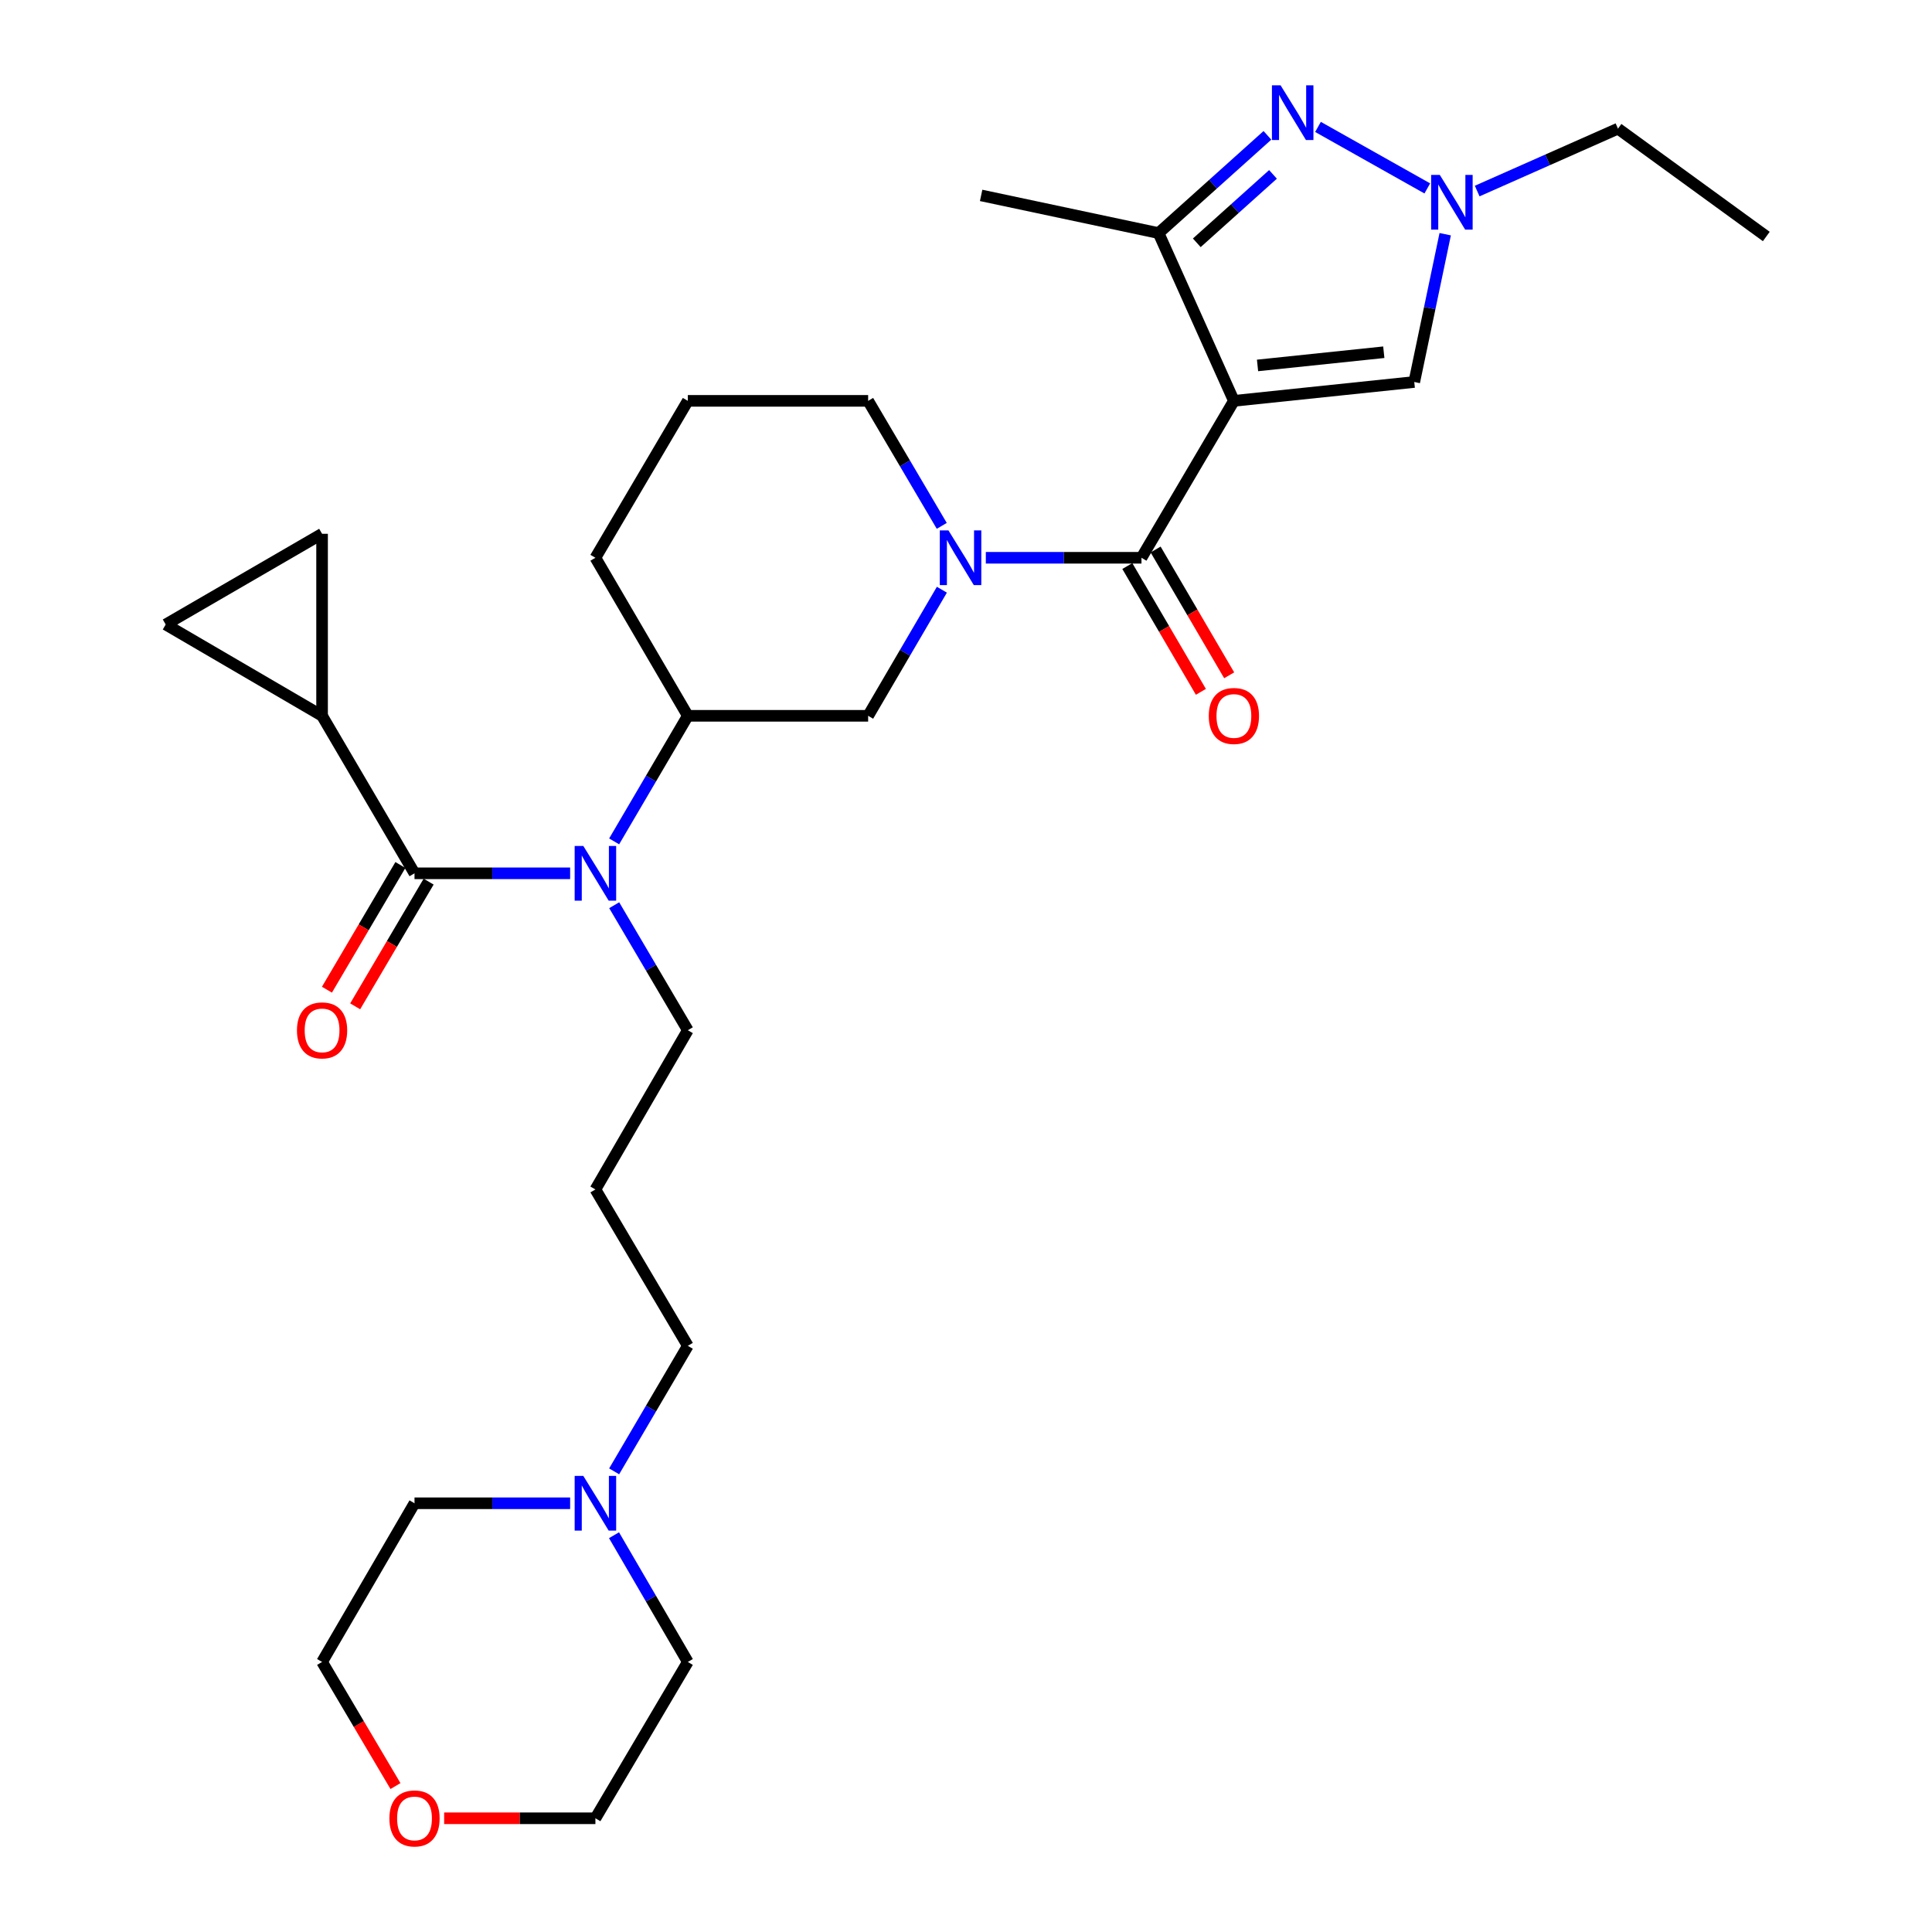 <?xml version='1.0' encoding='iso-8859-1'?>
<svg version='1.1' baseProfile='full'
              xmlns='http://www.w3.org/2000/svg'
                      xmlns:rdkit='http://www.rdkit.org/xml'
                      xmlns:xlink='http://www.w3.org/1999/xlink'
                  xml:space='preserve'
width='1000px' height='1000px' viewBox='0 0 1000 1000'>
<!-- END OF HEADER -->
<rect style='opacity:1.0;fill:#FFFFFF;stroke:none' width='1000' height='1000' x='0' y='0'> </rect>
<path class='bond-0' d='M 638.659,207.483 L 590.825,288.705' style='fill:none;fill-rule:evenodd;stroke:#000000;stroke-width:6px;stroke-linecap:butt;stroke-linejoin:miter;stroke-opacity:1' />
<path class='bond-3' d='M 638.659,207.483 L 599.673,120.644' style='fill:none;fill-rule:evenodd;stroke:#000000;stroke-width:6px;stroke-linecap:butt;stroke-linejoin:miter;stroke-opacity:1' />
<path class='bond-6' d='M 638.659,207.483 L 732.018,197.72' style='fill:none;fill-rule:evenodd;stroke:#000000;stroke-width:6px;stroke-linecap:butt;stroke-linejoin:miter;stroke-opacity:1' />
<path class='bond-6' d='M 650.899,189.148 L 716.25,182.314' style='fill:none;fill-rule:evenodd;stroke:#000000;stroke-width:6px;stroke-linecap:butt;stroke-linejoin:miter;stroke-opacity:1' />
<path class='bond-2' d='M 590.825,288.705 L 550.544,288.705' style='fill:none;fill-rule:evenodd;stroke:#000000;stroke-width:6px;stroke-linecap:butt;stroke-linejoin:miter;stroke-opacity:1' />
<path class='bond-2' d='M 550.544,288.705 L 510.263,288.705' style='fill:none;fill-rule:evenodd;stroke:#0000FF;stroke-width:6px;stroke-linecap:butt;stroke-linejoin:miter;stroke-opacity:1' />
<path class='bond-14' d='M 583.503,292.986 L 602.541,325.54' style='fill:none;fill-rule:evenodd;stroke:#000000;stroke-width:6px;stroke-linecap:butt;stroke-linejoin:miter;stroke-opacity:1' />
<path class='bond-14' d='M 602.541,325.54 L 621.578,358.094' style='fill:none;fill-rule:evenodd;stroke:#FF0000;stroke-width:6px;stroke-linecap:butt;stroke-linejoin:miter;stroke-opacity:1' />
<path class='bond-14' d='M 598.146,284.423 L 617.183,316.977' style='fill:none;fill-rule:evenodd;stroke:#000000;stroke-width:6px;stroke-linecap:butt;stroke-linejoin:miter;stroke-opacity:1' />
<path class='bond-14' d='M 617.183,316.977 L 636.221,349.531' style='fill:none;fill-rule:evenodd;stroke:#FF0000;stroke-width:6px;stroke-linecap:butt;stroke-linejoin:miter;stroke-opacity:1' />
<path class='bond-1' d='M 656.015,70.055 L 627.844,95.35' style='fill:none;fill-rule:evenodd;stroke:#0000FF;stroke-width:6px;stroke-linecap:butt;stroke-linejoin:miter;stroke-opacity:1' />
<path class='bond-1' d='M 627.844,95.35 L 599.673,120.644' style='fill:none;fill-rule:evenodd;stroke:#000000;stroke-width:6px;stroke-linecap:butt;stroke-linejoin:miter;stroke-opacity:1' />
<path class='bond-1' d='M 658.897,90.264 L 639.177,107.971' style='fill:none;fill-rule:evenodd;stroke:#0000FF;stroke-width:6px;stroke-linecap:butt;stroke-linejoin:miter;stroke-opacity:1' />
<path class='bond-1' d='M 639.177,107.971 L 619.457,125.677' style='fill:none;fill-rule:evenodd;stroke:#000000;stroke-width:6px;stroke-linecap:butt;stroke-linejoin:miter;stroke-opacity:1' />
<path class='bond-30' d='M 682.192,65.691 L 738.769,97.528' style='fill:none;fill-rule:evenodd;stroke:#0000FF;stroke-width:6px;stroke-linecap:butt;stroke-linejoin:miter;stroke-opacity:1' />
<path class='bond-9' d='M 487.516,305.234 L 468.432,337.868' style='fill:none;fill-rule:evenodd;stroke:#0000FF;stroke-width:6px;stroke-linecap:butt;stroke-linejoin:miter;stroke-opacity:1' />
<path class='bond-9' d='M 468.432,337.868 L 449.348,370.502' style='fill:none;fill-rule:evenodd;stroke:#000000;stroke-width:6px;stroke-linecap:butt;stroke-linejoin:miter;stroke-opacity:1' />
<path class='bond-18' d='M 487.455,272.188 L 468.402,239.836' style='fill:none;fill-rule:evenodd;stroke:#0000FF;stroke-width:6px;stroke-linecap:butt;stroke-linejoin:miter;stroke-opacity:1' />
<path class='bond-18' d='M 468.402,239.836 L 449.348,207.483' style='fill:none;fill-rule:evenodd;stroke:#000000;stroke-width:6px;stroke-linecap:butt;stroke-linejoin:miter;stroke-opacity:1' />
<path class='bond-22' d='M 599.673,120.644 L 507.831,101.138' style='fill:none;fill-rule:evenodd;stroke:#000000;stroke-width:6px;stroke-linecap:butt;stroke-linejoin:miter;stroke-opacity:1' />
<path class='bond-4' d='M 214.55,452.025 L 254.826,452.025' style='fill:none;fill-rule:evenodd;stroke:#000000;stroke-width:6px;stroke-linecap:butt;stroke-linejoin:miter;stroke-opacity:1' />
<path class='bond-4' d='M 254.826,452.025 L 295.102,452.025' style='fill:none;fill-rule:evenodd;stroke:#0000FF;stroke-width:6px;stroke-linecap:butt;stroke-linejoin:miter;stroke-opacity:1' />
<path class='bond-8' d='M 214.55,452.025 L 166.706,370.502' style='fill:none;fill-rule:evenodd;stroke:#000000;stroke-width:6px;stroke-linecap:butt;stroke-linejoin:miter;stroke-opacity:1' />
<path class='bond-15' d='M 207.242,447.721 L 188.232,479.993' style='fill:none;fill-rule:evenodd;stroke:#000000;stroke-width:6px;stroke-linecap:butt;stroke-linejoin:miter;stroke-opacity:1' />
<path class='bond-15' d='M 188.232,479.993 L 169.222,512.266' style='fill:none;fill-rule:evenodd;stroke:#FF0000;stroke-width:6px;stroke-linecap:butt;stroke-linejoin:miter;stroke-opacity:1' />
<path class='bond-15' d='M 221.858,456.33 L 202.847,488.602' style='fill:none;fill-rule:evenodd;stroke:#000000;stroke-width:6px;stroke-linecap:butt;stroke-linejoin:miter;stroke-opacity:1' />
<path class='bond-15' d='M 202.847,488.602 L 183.837,520.875' style='fill:none;fill-rule:evenodd;stroke:#FF0000;stroke-width:6px;stroke-linecap:butt;stroke-linejoin:miter;stroke-opacity:1' />
<path class='bond-5' d='M 748.035,121.227 L 740.026,159.473' style='fill:none;fill-rule:evenodd;stroke:#0000FF;stroke-width:6px;stroke-linecap:butt;stroke-linejoin:miter;stroke-opacity:1' />
<path class='bond-5' d='M 740.026,159.473 L 732.018,197.72' style='fill:none;fill-rule:evenodd;stroke:#000000;stroke-width:6px;stroke-linecap:butt;stroke-linejoin:miter;stroke-opacity:1' />
<path class='bond-21' d='M 764.588,98.888 L 801.023,82.74' style='fill:none;fill-rule:evenodd;stroke:#0000FF;stroke-width:6px;stroke-linecap:butt;stroke-linejoin:miter;stroke-opacity:1' />
<path class='bond-21' d='M 801.023,82.74 L 837.459,66.591' style='fill:none;fill-rule:evenodd;stroke:#000000;stroke-width:6px;stroke-linecap:butt;stroke-linejoin:miter;stroke-opacity:1' />
<path class='bond-7' d='M 317.878,435.502 L 336.947,403.002' style='fill:none;fill-rule:evenodd;stroke:#0000FF;stroke-width:6px;stroke-linecap:butt;stroke-linejoin:miter;stroke-opacity:1' />
<path class='bond-7' d='M 336.947,403.002 L 356.017,370.502' style='fill:none;fill-rule:evenodd;stroke:#000000;stroke-width:6px;stroke-linecap:butt;stroke-linejoin:miter;stroke-opacity:1' />
<path class='bond-19' d='M 317.91,468.542 L 336.963,500.894' style='fill:none;fill-rule:evenodd;stroke:#0000FF;stroke-width:6px;stroke-linecap:butt;stroke-linejoin:miter;stroke-opacity:1' />
<path class='bond-19' d='M 336.963,500.894 L 356.017,533.247' style='fill:none;fill-rule:evenodd;stroke:#000000;stroke-width:6px;stroke-linecap:butt;stroke-linejoin:miter;stroke-opacity:1' />
<path class='bond-11' d='M 166.706,370.502 L 166.706,276.294' style='fill:none;fill-rule:evenodd;stroke:#000000;stroke-width:6px;stroke-linecap:butt;stroke-linejoin:miter;stroke-opacity:1' />
<path class='bond-12' d='M 166.706,370.502 L 85.767,323.242' style='fill:none;fill-rule:evenodd;stroke:#000000;stroke-width:6px;stroke-linecap:butt;stroke-linejoin:miter;stroke-opacity:1' />
<path class='bond-10' d='M 449.348,370.502 L 356.017,370.502' style='fill:none;fill-rule:evenodd;stroke:#000000;stroke-width:6px;stroke-linecap:butt;stroke-linejoin:miter;stroke-opacity:1' />
<path class='bond-31' d='M 356.017,370.502 L 308.183,288.705' style='fill:none;fill-rule:evenodd;stroke:#000000;stroke-width:6px;stroke-linecap:butt;stroke-linejoin:miter;stroke-opacity:1' />
<path class='bond-32' d='M 166.706,276.294 L 85.767,323.242' style='fill:none;fill-rule:evenodd;stroke:#000000;stroke-width:6px;stroke-linecap:butt;stroke-linejoin:miter;stroke-opacity:1' />
<path class='bond-13' d='M 317.881,761.569 L 336.949,729.082' style='fill:none;fill-rule:evenodd;stroke:#0000FF;stroke-width:6px;stroke-linecap:butt;stroke-linejoin:miter;stroke-opacity:1' />
<path class='bond-13' d='M 336.949,729.082 L 356.017,696.596' style='fill:none;fill-rule:evenodd;stroke:#000000;stroke-width:6px;stroke-linecap:butt;stroke-linejoin:miter;stroke-opacity:1' />
<path class='bond-24' d='M 317.814,794.627 L 336.915,827.422' style='fill:none;fill-rule:evenodd;stroke:#0000FF;stroke-width:6px;stroke-linecap:butt;stroke-linejoin:miter;stroke-opacity:1' />
<path class='bond-24' d='M 336.915,827.422 L 356.017,860.218' style='fill:none;fill-rule:evenodd;stroke:#000000;stroke-width:6px;stroke-linecap:butt;stroke-linejoin:miter;stroke-opacity:1' />
<path class='bond-25' d='M 295.102,778.091 L 254.826,778.091' style='fill:none;fill-rule:evenodd;stroke:#0000FF;stroke-width:6px;stroke-linecap:butt;stroke-linejoin:miter;stroke-opacity:1' />
<path class='bond-25' d='M 254.826,778.091 L 214.55,778.091' style='fill:none;fill-rule:evenodd;stroke:#000000;stroke-width:6px;stroke-linecap:butt;stroke-linejoin:miter;stroke-opacity:1' />
<path class='bond-16' d='M 204.694,924.468 L 185.7,892.343' style='fill:none;fill-rule:evenodd;stroke:#FF0000;stroke-width:6px;stroke-linecap:butt;stroke-linejoin:miter;stroke-opacity:1' />
<path class='bond-16' d='M 185.7,892.343 L 166.706,860.218' style='fill:none;fill-rule:evenodd;stroke:#000000;stroke-width:6px;stroke-linecap:butt;stroke-linejoin:miter;stroke-opacity:1' />
<path class='bond-33' d='M 229.891,941.138 L 269.037,941.138' style='fill:none;fill-rule:evenodd;stroke:#FF0000;stroke-width:6px;stroke-linecap:butt;stroke-linejoin:miter;stroke-opacity:1' />
<path class='bond-33' d='M 269.037,941.138 L 308.183,941.138' style='fill:none;fill-rule:evenodd;stroke:#000000;stroke-width:6px;stroke-linecap:butt;stroke-linejoin:miter;stroke-opacity:1' />
<path class='bond-17' d='M 308.183,615.657 L 356.017,533.247' style='fill:none;fill-rule:evenodd;stroke:#000000;stroke-width:6px;stroke-linecap:butt;stroke-linejoin:miter;stroke-opacity:1' />
<path class='bond-20' d='M 308.183,615.657 L 356.017,696.596' style='fill:none;fill-rule:evenodd;stroke:#000000;stroke-width:6px;stroke-linecap:butt;stroke-linejoin:miter;stroke-opacity:1' />
<path class='bond-26' d='M 449.348,207.483 L 356.017,207.483' style='fill:none;fill-rule:evenodd;stroke:#000000;stroke-width:6px;stroke-linecap:butt;stroke-linejoin:miter;stroke-opacity:1' />
<path class='bond-29' d='M 837.459,66.591 L 914.233,122.407' style='fill:none;fill-rule:evenodd;stroke:#000000;stroke-width:6px;stroke-linecap:butt;stroke-linejoin:miter;stroke-opacity:1' />
<path class='bond-23' d='M 308.183,288.705 L 356.017,207.483' style='fill:none;fill-rule:evenodd;stroke:#000000;stroke-width:6px;stroke-linecap:butt;stroke-linejoin:miter;stroke-opacity:1' />
<path class='bond-28' d='M 356.017,860.218 L 308.183,941.138' style='fill:none;fill-rule:evenodd;stroke:#000000;stroke-width:6px;stroke-linecap:butt;stroke-linejoin:miter;stroke-opacity:1' />
<path class='bond-27' d='M 214.55,778.091 L 166.706,860.218' style='fill:none;fill-rule:evenodd;stroke:#000000;stroke-width:6px;stroke-linecap:butt;stroke-linejoin:miter;stroke-opacity:1' />
<path  class='atom-2' d='M 662.828 44.157
L 672.108 59.157
Q 673.028 60.637, 674.508 63.317
Q 675.988 65.997, 676.068 66.157
L 676.068 44.157
L 679.828 44.157
L 679.828 72.477
L 675.948 72.477
L 665.988 56.077
Q 664.828 54.157, 663.588 51.957
Q 662.388 49.757, 662.028 49.077
L 662.028 72.477
L 658.348 72.477
L 658.348 44.157
L 662.828 44.157
' fill='#0000FF'/>
<path  class='atom-3' d='M 490.922 274.545
L 500.202 289.545
Q 501.122 291.025, 502.602 293.705
Q 504.082 296.385, 504.162 296.545
L 504.162 274.545
L 507.922 274.545
L 507.922 302.865
L 504.042 302.865
L 494.082 286.465
Q 492.922 284.545, 491.682 282.345
Q 490.482 280.145, 490.122 279.465
L 490.122 302.865
L 486.442 302.865
L 486.442 274.545
L 490.922 274.545
' fill='#0000FF'/>
<path  class='atom-6' d='M 745.237 90.53
L 754.517 105.53
Q 755.437 107.01, 756.917 109.69
Q 758.397 112.37, 758.477 112.53
L 758.477 90.53
L 762.237 90.53
L 762.237 118.85
L 758.357 118.85
L 748.397 102.45
Q 747.237 100.53, 745.997 98.33
Q 744.797 96.13, 744.437 95.45
L 744.437 118.85
L 740.757 118.85
L 740.757 90.53
L 745.237 90.53
' fill='#0000FF'/>
<path  class='atom-8' d='M 301.923 437.865
L 311.203 452.865
Q 312.123 454.345, 313.603 457.025
Q 315.083 459.705, 315.163 459.865
L 315.163 437.865
L 318.923 437.865
L 318.923 466.185
L 315.043 466.185
L 305.083 449.785
Q 303.923 447.865, 302.683 445.665
Q 301.483 443.465, 301.123 442.785
L 301.123 466.185
L 297.443 466.185
L 297.443 437.865
L 301.923 437.865
' fill='#0000FF'/>
<path  class='atom-14' d='M 301.923 763.931
L 311.203 778.931
Q 312.123 780.411, 313.603 783.091
Q 315.083 785.771, 315.163 785.931
L 315.163 763.931
L 318.923 763.931
L 318.923 792.251
L 315.043 792.251
L 305.083 775.851
Q 303.923 773.931, 302.683 771.731
Q 301.483 769.531, 301.123 768.851
L 301.123 792.251
L 297.443 792.251
L 297.443 763.931
L 301.923 763.931
' fill='#0000FF'/>
<path  class='atom-15' d='M 625.659 370.582
Q 625.659 363.782, 629.019 359.982
Q 632.379 356.182, 638.659 356.182
Q 644.939 356.182, 648.299 359.982
Q 651.659 363.782, 651.659 370.582
Q 651.659 377.462, 648.259 381.382
Q 644.859 385.262, 638.659 385.262
Q 632.419 385.262, 629.019 381.382
Q 625.659 377.502, 625.659 370.582
M 638.659 382.062
Q 642.979 382.062, 645.299 379.182
Q 647.659 376.262, 647.659 370.582
Q 647.659 365.022, 645.299 362.222
Q 642.979 359.382, 638.659 359.382
Q 634.339 359.382, 631.979 362.182
Q 629.659 364.982, 629.659 370.582
Q 629.659 376.302, 631.979 379.182
Q 634.339 382.062, 638.659 382.062
' fill='#FF0000'/>
<path  class='atom-16' d='M 153.706 533.327
Q 153.706 526.527, 157.066 522.727
Q 160.426 518.927, 166.706 518.927
Q 172.986 518.927, 176.346 522.727
Q 179.706 526.527, 179.706 533.327
Q 179.706 540.207, 176.306 544.127
Q 172.906 548.007, 166.706 548.007
Q 160.466 548.007, 157.066 544.127
Q 153.706 540.247, 153.706 533.327
M 166.706 544.807
Q 171.026 544.807, 173.346 541.927
Q 175.706 539.007, 175.706 533.327
Q 175.706 527.767, 173.346 524.967
Q 171.026 522.127, 166.706 522.127
Q 162.386 522.127, 160.026 524.927
Q 157.706 527.727, 157.706 533.327
Q 157.706 539.047, 160.026 541.927
Q 162.386 544.807, 166.706 544.807
' fill='#FF0000'/>
<path  class='atom-17' d='M 201.55 941.218
Q 201.55 934.418, 204.91 930.618
Q 208.27 926.818, 214.55 926.818
Q 220.83 926.818, 224.19 930.618
Q 227.55 934.418, 227.55 941.218
Q 227.55 948.098, 224.15 952.018
Q 220.75 955.898, 214.55 955.898
Q 208.31 955.898, 204.91 952.018
Q 201.55 948.138, 201.55 941.218
M 214.55 952.698
Q 218.87 952.698, 221.19 949.818
Q 223.55 946.898, 223.55 941.218
Q 223.55 935.658, 221.19 932.858
Q 218.87 930.018, 214.55 930.018
Q 210.23 930.018, 207.87 932.818
Q 205.55 935.618, 205.55 941.218
Q 205.55 946.938, 207.87 949.818
Q 210.23 952.698, 214.55 952.698
' fill='#FF0000'/>
</svg>
